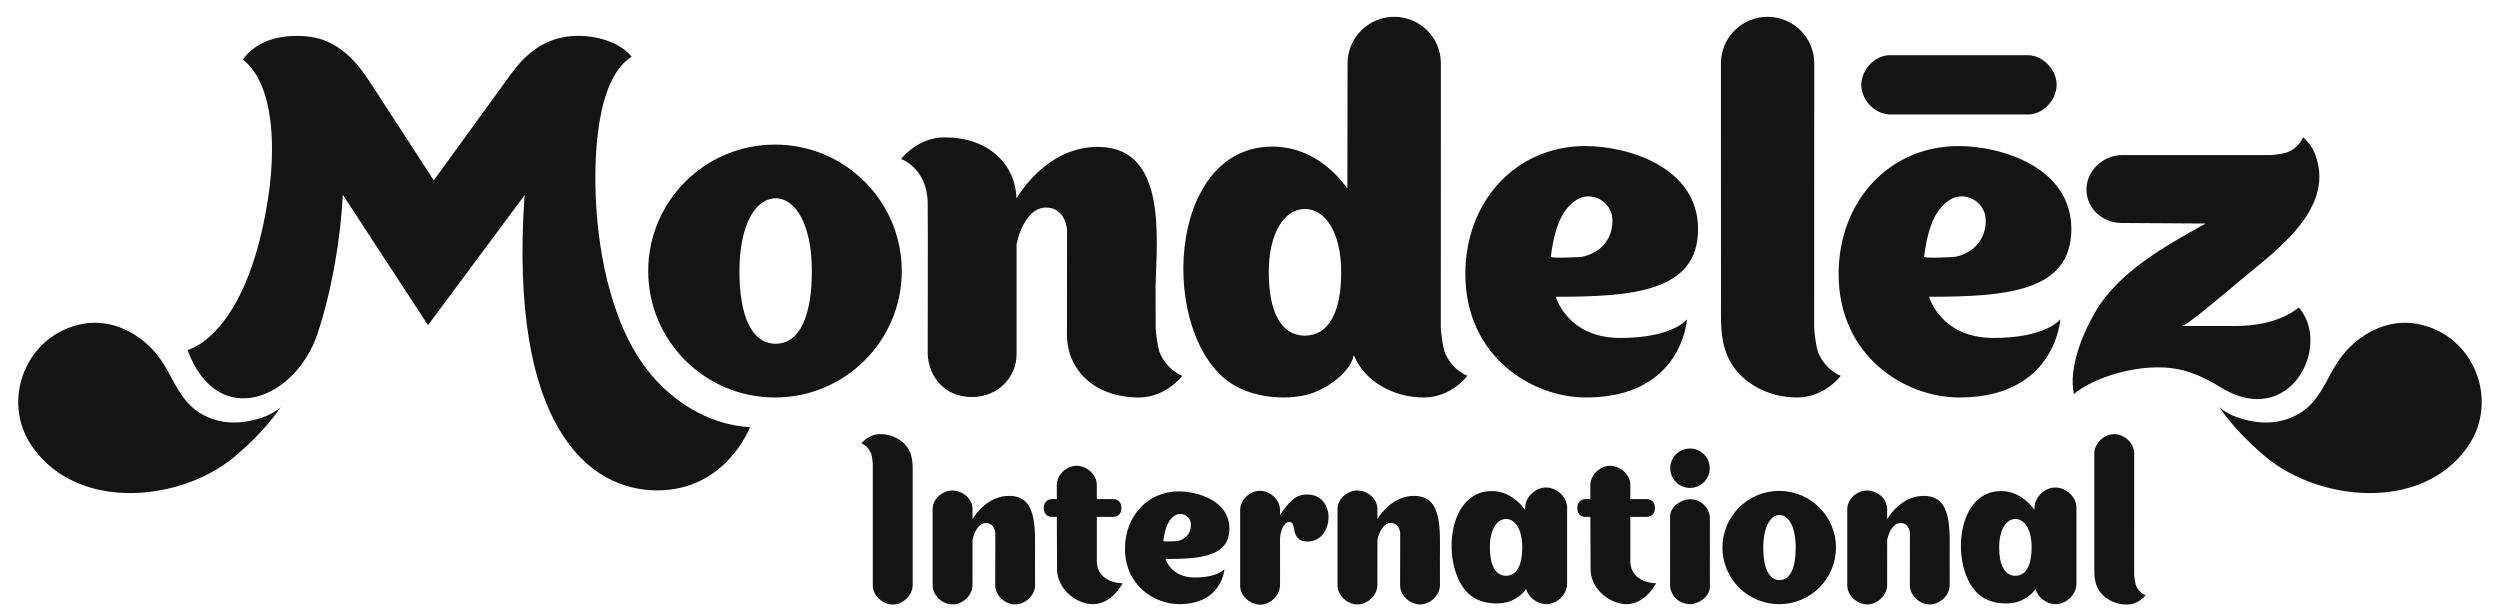<svg width="130" height="32" viewBox="0 0 130 32" fill="none" xmlns="http://www.w3.org/2000/svg">
<g clip-path="url(#clip0_12_933)">
<path d="M14.61 21.159C14.016 21.695 13.16 21.875 12.623 21.943C11.53 22.079 10.399 21.718 9.678 20.85C9.085 20.141 8.781 19.224 8.203 18.49C7.289 17.329 5.828 16.568 4.324 16.837C1.349 17.376 -0 20.835 1.681 23.234C4.085 26.663 9.49 26.069 12.263 23.694C13.128 22.955 13.934 22.133 14.61 21.159ZM115.389 21.158C115.983 21.696 116.839 21.874 117.377 21.943C118.469 22.079 119.601 21.718 120.322 20.85C120.914 20.141 121.22 19.224 121.797 18.49C122.712 17.329 124.173 16.568 125.677 16.837C128.65 17.375 130 20.835 128.317 23.234C125.915 26.662 120.51 26.069 117.737 23.694C116.873 22.955 116.065 22.133 115.389 21.158Z" fill="#141414"/>
<path d="M105.485 2.869C105.41 2.867 98.311 2.867 98.246 2.869C97.468 2.893 96.825 3.611 96.788 4.35C96.749 5.135 97.433 5.914 98.246 5.953C98.321 5.956 105.42 5.956 105.485 5.953C106.264 5.93 106.907 5.211 106.944 4.472C106.983 3.686 106.299 2.909 105.485 2.869ZM60.274 18.255C60.18 17.854 60.12 17.447 60.094 17.036C60.09 16.449 60.09 15.625 60.09 14.866C60.163 12.246 60.654 7.639 57.091 7.639C54.686 7.639 53.26 9.657 52.856 10.318C52.799 8.477 51.343 7.142 49.119 7.142C47.7 7.142 46.857 8.268 46.857 8.268C46.857 8.268 48.241 8.747 48.241 10.602C48.256 11.93 48.239 18.397 48.241 18.424C48.296 19.57 49.099 20.645 50.535 20.645C51.971 20.645 52.862 19.544 52.862 18.422V12.687C53.062 11.749 53.591 10.792 54.388 10.792C55.423 10.792 55.481 11.94 55.486 11.94L55.481 17.491C55.486 17.672 55.509 17.846 55.54 18.015C55.588 18.296 55.677 18.567 55.805 18.822C56.357 19.939 57.578 20.669 59.218 20.669C60.636 20.669 61.479 19.543 61.479 19.543C61.479 19.543 60.647 19.251 60.274 18.255ZM94.517 18.255C94.421 17.855 94.361 17.447 94.337 17.036L94.341 3.294C94.341 2.652 94.085 2.037 93.63 1.583C93.175 1.129 92.558 0.874 91.914 0.874C91.271 0.874 90.654 1.129 90.199 1.583C89.743 2.037 89.488 2.652 89.488 3.294L89.491 15.464C89.504 16.56 89.395 17.68 89.914 18.687C90.464 19.807 91.82 20.669 93.458 20.669C94.88 20.669 95.721 19.543 95.721 19.543C95.721 19.543 94.891 19.251 94.517 18.255ZM40.299 7.519C36.658 7.519 33.707 10.462 33.707 14.094C33.707 17.726 36.658 20.669 40.299 20.669C43.94 20.669 46.892 17.726 46.892 14.094C46.892 10.462 43.94 7.518 40.299 7.518M40.348 17.876V17.879C40.343 17.879 40.338 17.878 40.333 17.878C40.328 17.878 40.324 17.879 40.32 17.879V17.876C39.075 17.853 38.451 16.427 38.451 14.094C38.451 11.765 39.241 10.336 40.32 10.311H40.348C41.425 10.337 42.216 11.765 42.216 14.094C42.216 16.427 41.593 17.853 40.348 17.876Z" fill="#141414"/>
<path d="M75.103 18.255C75.007 17.855 74.946 17.447 74.922 17.036L74.925 3.294C74.925 2.652 74.67 2.037 74.215 1.583C73.76 1.129 73.142 0.874 72.499 0.874C71.855 0.874 71.238 1.129 70.783 1.583C70.328 2.037 70.073 2.652 70.073 3.294L70.063 9.803C69.48 8.992 68.194 7.623 66.169 7.623C60.596 7.623 60.244 17.519 64.066 19.967C65.143 20.657 66.767 20.834 67.997 20.516C68.845 20.295 70.183 19.463 70.399 18.47C70.43 18.543 70.462 18.616 70.499 18.687C71.049 19.807 72.406 20.669 74.044 20.669C75.466 20.669 76.307 19.543 76.307 19.543C76.307 19.543 75.477 19.251 75.103 18.255ZM67.871 17.456V17.458L67.858 17.457H67.843V17.456C66.599 17.437 65.976 16.192 65.976 14.161C65.976 12.131 66.766 10.888 67.843 10.865V10.863C67.85 10.863 67.853 10.865 67.858 10.865C67.863 10.865 67.867 10.863 67.871 10.863V10.865C68.951 10.888 69.741 12.131 69.741 14.161C69.741 16.192 69.117 17.437 67.871 17.455M87.726 16.6C87.726 16.6 87.015 17.573 84.254 17.573C81.493 17.573 80.901 15.432 80.901 15.432C84.924 15.432 88.299 15.164 88.299 11.915C88.299 8.666 84.617 7.595 82.435 7.595C78.831 7.595 76.198 10.462 76.198 14.246C76.198 18.508 79.626 20.669 82.473 20.669C87.486 20.669 87.726 16.6 87.726 16.6ZM80.64 13.348C80.782 12.311 81.031 11.004 81.965 10.399C82.742 9.895 83.83 10.468 83.847 11.437C83.865 12.461 83.201 13.157 82.278 13.351C82.18 13.372 80.627 13.449 80.64 13.348ZM107.137 16.6C107.137 16.6 106.426 17.573 103.665 17.573C100.904 17.573 100.312 15.432 100.312 15.432C104.335 15.432 107.71 15.164 107.71 11.915C107.71 8.666 104.028 7.595 101.846 7.595C98.241 7.595 95.608 10.462 95.608 14.246C95.608 18.508 99.037 20.669 101.884 20.669C106.897 20.669 107.137 16.6 107.137 16.6ZM100.051 13.348C100.192 12.311 100.442 11.004 101.376 10.399C102.153 9.895 103.241 10.468 103.258 11.437C103.275 12.461 102.611 13.157 101.688 13.351C101.59 13.372 100.037 13.449 100.051 13.348ZM116.241 16.952H113.476C113.679 16.952 115.724 15.232 116.403 14.659C118.178 13.155 121.372 10.987 120.441 8.177L120.444 8.197C120.273 7.528 119.757 7.142 119.757 7.142C119.757 7.142 119.563 7.688 118.907 7.932C118.639 7.998 118.37 8.046 118.102 8.062C117.882 8.066 110.375 8.062 110.375 8.062C109.36 8.061 108.509 8.875 108.495 9.836C108.484 10.804 109.287 11.581 110.315 11.595L114.694 11.623C112.664 12.752 110.24 14.089 109.01 16.131C108.307 17.303 107.554 19.109 107.84 20.495C108.813 19.635 111.366 18.803 113.31 19.207C114.038 19.359 114.812 19.729 115.44 20.122C119.085 22.396 121.276 17.948 119.533 15.987C119.533 15.987 118.54 16.952 116.241 16.952ZM34.064 19.718C31.828 17.273 31.129 13.207 30.991 10.504C30.872 8.169 30.999 4.126 32.843 2.949C32.226 2.174 31.008 1.863 30.082 1.863C28.002 1.863 26.999 3.244 26.288 4.238C26.053 4.566 22.556 9.378 22.556 9.378C22.556 9.378 19.614 4.839 19.253 4.294C18.753 3.541 17.817 2.158 16.172 1.919C15.464 1.816 13.627 1.723 12.628 3.091C14.351 4.466 14.308 7.969 13.933 10.36C12.81 17.538 9.749 18.199 9.749 18.199C11.318 22.424 15.356 20.755 16.499 17.385C17.238 15.196 17.715 12.424 17.825 10.126L22.258 16.909C22.258 16.909 27.277 10.147 27.277 10.153C26.451 22.111 30.568 25.5 34.169 25.5C37.772 25.5 38.998 22.214 38.998 22.214C37.05 22.096 35.344 21.119 34.064 19.718ZM45.308 23.608C45.351 23.783 45.373 23.956 45.385 24.129C45.385 24.182 45.382 30.385 45.385 30.459C45.401 30.98 45.884 31.41 46.381 31.435C46.91 31.461 47.432 31.003 47.459 30.459C47.462 30.388 47.459 24.802 47.459 24.802C47.455 24.333 47.5 23.854 47.278 23.423C47.043 22.943 46.462 22.574 45.762 22.574C45.153 22.574 44.793 23.056 44.793 23.056C44.793 23.056 45.148 23.181 45.308 23.608ZM111.055 30.403C111.012 30.227 110.989 30.055 110.977 29.881C110.977 29.828 110.981 23.625 110.978 23.552C110.962 23.03 110.479 22.6 109.982 22.576C109.453 22.549 108.93 23.007 108.903 23.552C108.902 23.622 108.903 29.208 108.903 29.208C108.909 29.677 108.863 30.157 109.084 30.588C109.32 31.067 109.9 31.436 110.601 31.436C111.21 31.436 111.57 30.954 111.57 30.954C111.57 30.954 111.215 30.828 111.054 30.403M73.53 25.786C72.451 25.786 71.813 26.69 71.632 26.986L71.626 26.99C71.626 26.691 71.624 26.455 71.624 26.443C71.609 25.922 71.126 25.533 70.629 25.509C70.101 25.482 69.578 25.899 69.551 26.443C69.549 26.514 69.549 30.403 69.551 30.455C69.567 30.976 70.05 31.406 70.547 31.43C71.075 31.456 71.598 30.998 71.624 30.455C71.626 30.415 71.626 29.146 71.626 28.053L71.634 28.047C71.723 27.627 71.96 27.198 72.318 27.198C72.782 27.198 72.808 27.712 72.81 27.712L72.805 30.455C72.821 30.976 73.304 31.406 73.801 31.43C74.329 31.456 74.852 30.998 74.878 30.455L74.876 29.022C74.876 27.548 75.03 25.779 73.53 25.786ZM100.036 25.786C98.958 25.786 98.319 26.69 98.139 26.986L98.132 26.99V26.443C98.115 25.922 97.633 25.533 97.136 25.509C96.608 25.482 96.084 25.899 96.058 26.443C96.056 26.514 96.056 30.403 96.058 30.455C96.074 30.976 96.557 31.406 97.054 31.43C97.582 31.456 98.105 30.998 98.131 30.455C98.133 30.415 98.133 29.146 98.133 28.053L98.141 28.047C98.23 27.627 98.468 27.198 98.825 27.198C99.289 27.198 99.314 27.712 99.316 27.712L99.312 30.455C99.328 30.976 99.811 31.406 100.308 31.43C100.836 31.456 101.359 30.998 101.385 30.455L101.382 29.022C101.382 27.548 101.537 25.779 100.036 25.786ZM52.475 25.786C51.397 25.786 50.758 26.69 50.577 26.986L50.572 26.99C50.572 26.691 50.57 26.455 50.57 26.443C50.555 25.922 50.072 25.533 49.574 25.509C49.047 25.482 48.523 25.899 48.497 26.443C48.495 26.514 48.495 30.403 48.497 30.455C48.513 30.976 48.996 31.406 49.493 31.43C50.021 31.456 50.544 30.998 50.57 30.455C50.572 30.415 50.572 29.146 50.572 28.053L50.58 28.047C50.669 27.627 50.906 27.198 51.264 27.198C51.728 27.198 51.754 27.712 51.756 27.712L51.751 30.455C51.767 30.976 52.25 31.406 52.747 31.43C53.275 31.456 53.798 30.998 53.824 30.455L53.821 29.022C53.821 27.548 53.976 25.779 52.475 25.786ZM92.519 25.526C92.132 25.526 91.748 25.602 91.389 25.75C91.031 25.898 90.705 26.115 90.431 26.388C90.157 26.662 89.939 26.986 89.791 27.344C89.642 27.701 89.566 28.084 89.566 28.471C89.566 28.858 89.642 29.241 89.79 29.598C89.939 29.956 90.156 30.28 90.43 30.554C90.704 30.828 91.03 31.044 91.388 31.193C91.746 31.341 92.13 31.417 92.518 31.417C93.301 31.417 94.053 31.107 94.607 30.555C95.16 30.003 95.472 29.253 95.472 28.472C95.472 27.691 95.161 26.942 94.608 26.389C94.054 25.837 93.303 25.526 92.519 25.526ZM92.54 30.166V30.167H92.529V30.166C91.97 30.155 91.691 29.517 91.691 28.472C91.691 27.428 92.045 26.789 92.529 26.777H92.54C93.023 26.788 93.377 27.428 93.377 28.472C93.377 29.517 93.099 30.155 92.54 30.166ZM81.49 26.372C81.473 25.826 80.958 25.376 80.439 25.35C79.884 25.322 79.337 25.802 79.309 26.372C79.308 26.411 79.303 26.496 79.303 26.511C79.041 26.148 78.466 25.535 77.558 25.535C75.062 25.535 74.904 29.968 76.615 31.066C77.098 31.374 77.827 31.453 78.378 31.311C78.689 31.23 79.147 30.965 79.356 30.627C79.484 31.062 79.916 31.394 80.361 31.416C80.914 31.444 81.462 30.965 81.49 30.394C81.492 30.321 81.492 26.421 81.49 26.372ZM78.321 29.94V29.941H78.309C77.751 29.932 77.472 29.373 77.472 28.463C77.472 27.554 77.826 26.998 78.309 26.986H78.322C78.805 26.998 79.159 27.554 79.159 28.463C79.159 29.373 78.879 29.932 78.321 29.941M107.975 26.372C107.959 25.826 107.445 25.376 106.924 25.35C106.37 25.322 105.822 25.802 105.794 26.372C105.794 26.411 105.788 26.496 105.788 26.511C105.527 26.148 104.951 25.535 104.044 25.535C101.547 25.535 101.389 29.968 103.101 31.066C103.584 31.374 104.313 31.453 104.863 31.311C105.174 31.23 105.633 30.965 105.842 30.627C105.969 31.062 106.402 31.394 106.846 31.416C107.399 31.444 107.947 30.965 107.975 30.394C107.977 30.321 107.976 26.421 107.975 26.372M104.807 29.94V29.941H104.794C104.237 29.932 103.957 29.373 103.957 28.463C103.957 27.554 104.311 26.998 104.794 26.986H104.807C105.29 26.998 105.645 27.554 105.645 28.463C105.645 29.373 105.364 29.932 104.807 29.941M88.915 26.927C88.902 26.68 88.8 26.446 88.627 26.27C88.454 26.093 88.222 25.985 87.975 25.967C87.944 25.964 87.916 25.957 87.887 25.957C87.425 25.957 86.844 26.356 86.844 26.859L86.847 28.767H86.844C86.851 29.362 86.844 30.436 86.844 30.448C86.869 30.963 87.274 31.365 87.783 31.408C87.814 31.412 87.842 31.417 87.872 31.417C88.333 31.417 88.915 31.019 88.915 30.516L88.912 28.922H88.915C88.908 28.326 88.915 26.938 88.915 26.927ZM88.907 24.347C88.907 24.482 88.88 24.615 88.829 24.739C88.777 24.864 88.701 24.977 88.606 25.072C88.51 25.167 88.397 25.242 88.272 25.294C88.148 25.345 88.014 25.372 87.879 25.372C87.744 25.372 87.611 25.345 87.486 25.293C87.361 25.242 87.248 25.166 87.153 25.071C87.057 24.976 86.982 24.863 86.93 24.739C86.879 24.614 86.852 24.481 86.852 24.346C86.852 24.075 86.96 23.814 87.153 23.622C87.346 23.43 87.607 23.322 87.88 23.322C88.152 23.322 88.414 23.43 88.606 23.622C88.799 23.815 88.907 24.075 88.907 24.347ZM67.9 25.714C67.284 25.74 66.98 26.198 66.561 26.772C66.558 26.776 66.561 26.507 66.561 26.496C66.545 25.975 66.062 25.546 65.566 25.521C65.037 25.495 64.514 25.952 64.488 26.496V30.468H64.486C64.502 30.989 64.985 31.418 65.482 31.443C66.005 31.469 66.523 31.019 66.558 30.483H66.563L66.562 27.967C66.593 27.598 66.754 27.138 67.052 27.14C67.472 27.143 67.038 28.159 68.003 28.159C69.387 28.159 69.535 25.647 67.9 25.714ZM63.671 29.592C63.671 29.592 63.352 30.028 62.114 30.028C60.876 30.028 60.609 29.068 60.609 29.068C62.414 29.068 63.928 28.947 63.928 27.49C63.928 26.033 62.276 25.552 61.297 25.552C59.681 25.552 58.499 26.838 58.499 28.535C58.499 30.448 60.037 31.416 61.315 31.416C63.564 31.416 63.671 29.592 63.671 29.592ZM60.492 28.132C60.555 27.668 60.667 27.081 61.088 26.809C61.436 26.584 61.923 26.841 61.931 27.275C61.939 27.735 61.641 28.047 61.227 28.134C61.183 28.143 60.486 28.179 60.492 28.132ZM58.374 30.328C58.374 30.328 57.835 31.417 56.838 31.417C56.018 31.417 55.008 30.694 54.966 29.649L54.956 26.876H54.678C54.533 26.876 54.275 26.789 54.275 26.412C54.275 26.034 54.565 25.953 54.708 25.953H54.954C54.953 25.514 54.952 25.211 54.953 25.192C54.979 24.65 55.501 24.194 56.028 24.22C56.524 24.245 57.018 24.673 57.034 25.192V25.953H57.912C58.033 25.953 58.315 26.032 58.315 26.418C58.315 26.802 58.034 26.876 57.881 26.876H57.035V29.186C57.035 29.936 57.682 30.325 58.377 30.327M86.117 30.328C86.117 30.328 85.578 31.417 84.581 31.417C83.761 31.417 82.751 30.694 82.71 29.649C82.708 29.639 82.703 28.134 82.699 26.876H82.421C82.275 26.876 82.018 26.789 82.018 26.412C82.018 26.034 82.308 25.953 82.451 25.953H82.697C82.696 25.514 82.695 25.211 82.697 25.192C82.723 24.65 83.245 24.194 83.771 24.22C84.267 24.245 84.761 24.673 84.777 25.192V25.953H85.655C85.776 25.953 86.058 26.032 86.058 26.418C86.058 26.802 85.776 26.876 85.624 26.876H84.777V29.186C84.777 29.936 85.424 30.325 86.12 30.327" fill="#141414"/>
</g>
<defs>
<clipPath id="clip0_12_933">
<rect width="130" height="32" fill="white"/>
</clipPath>
</defs>
</svg>
